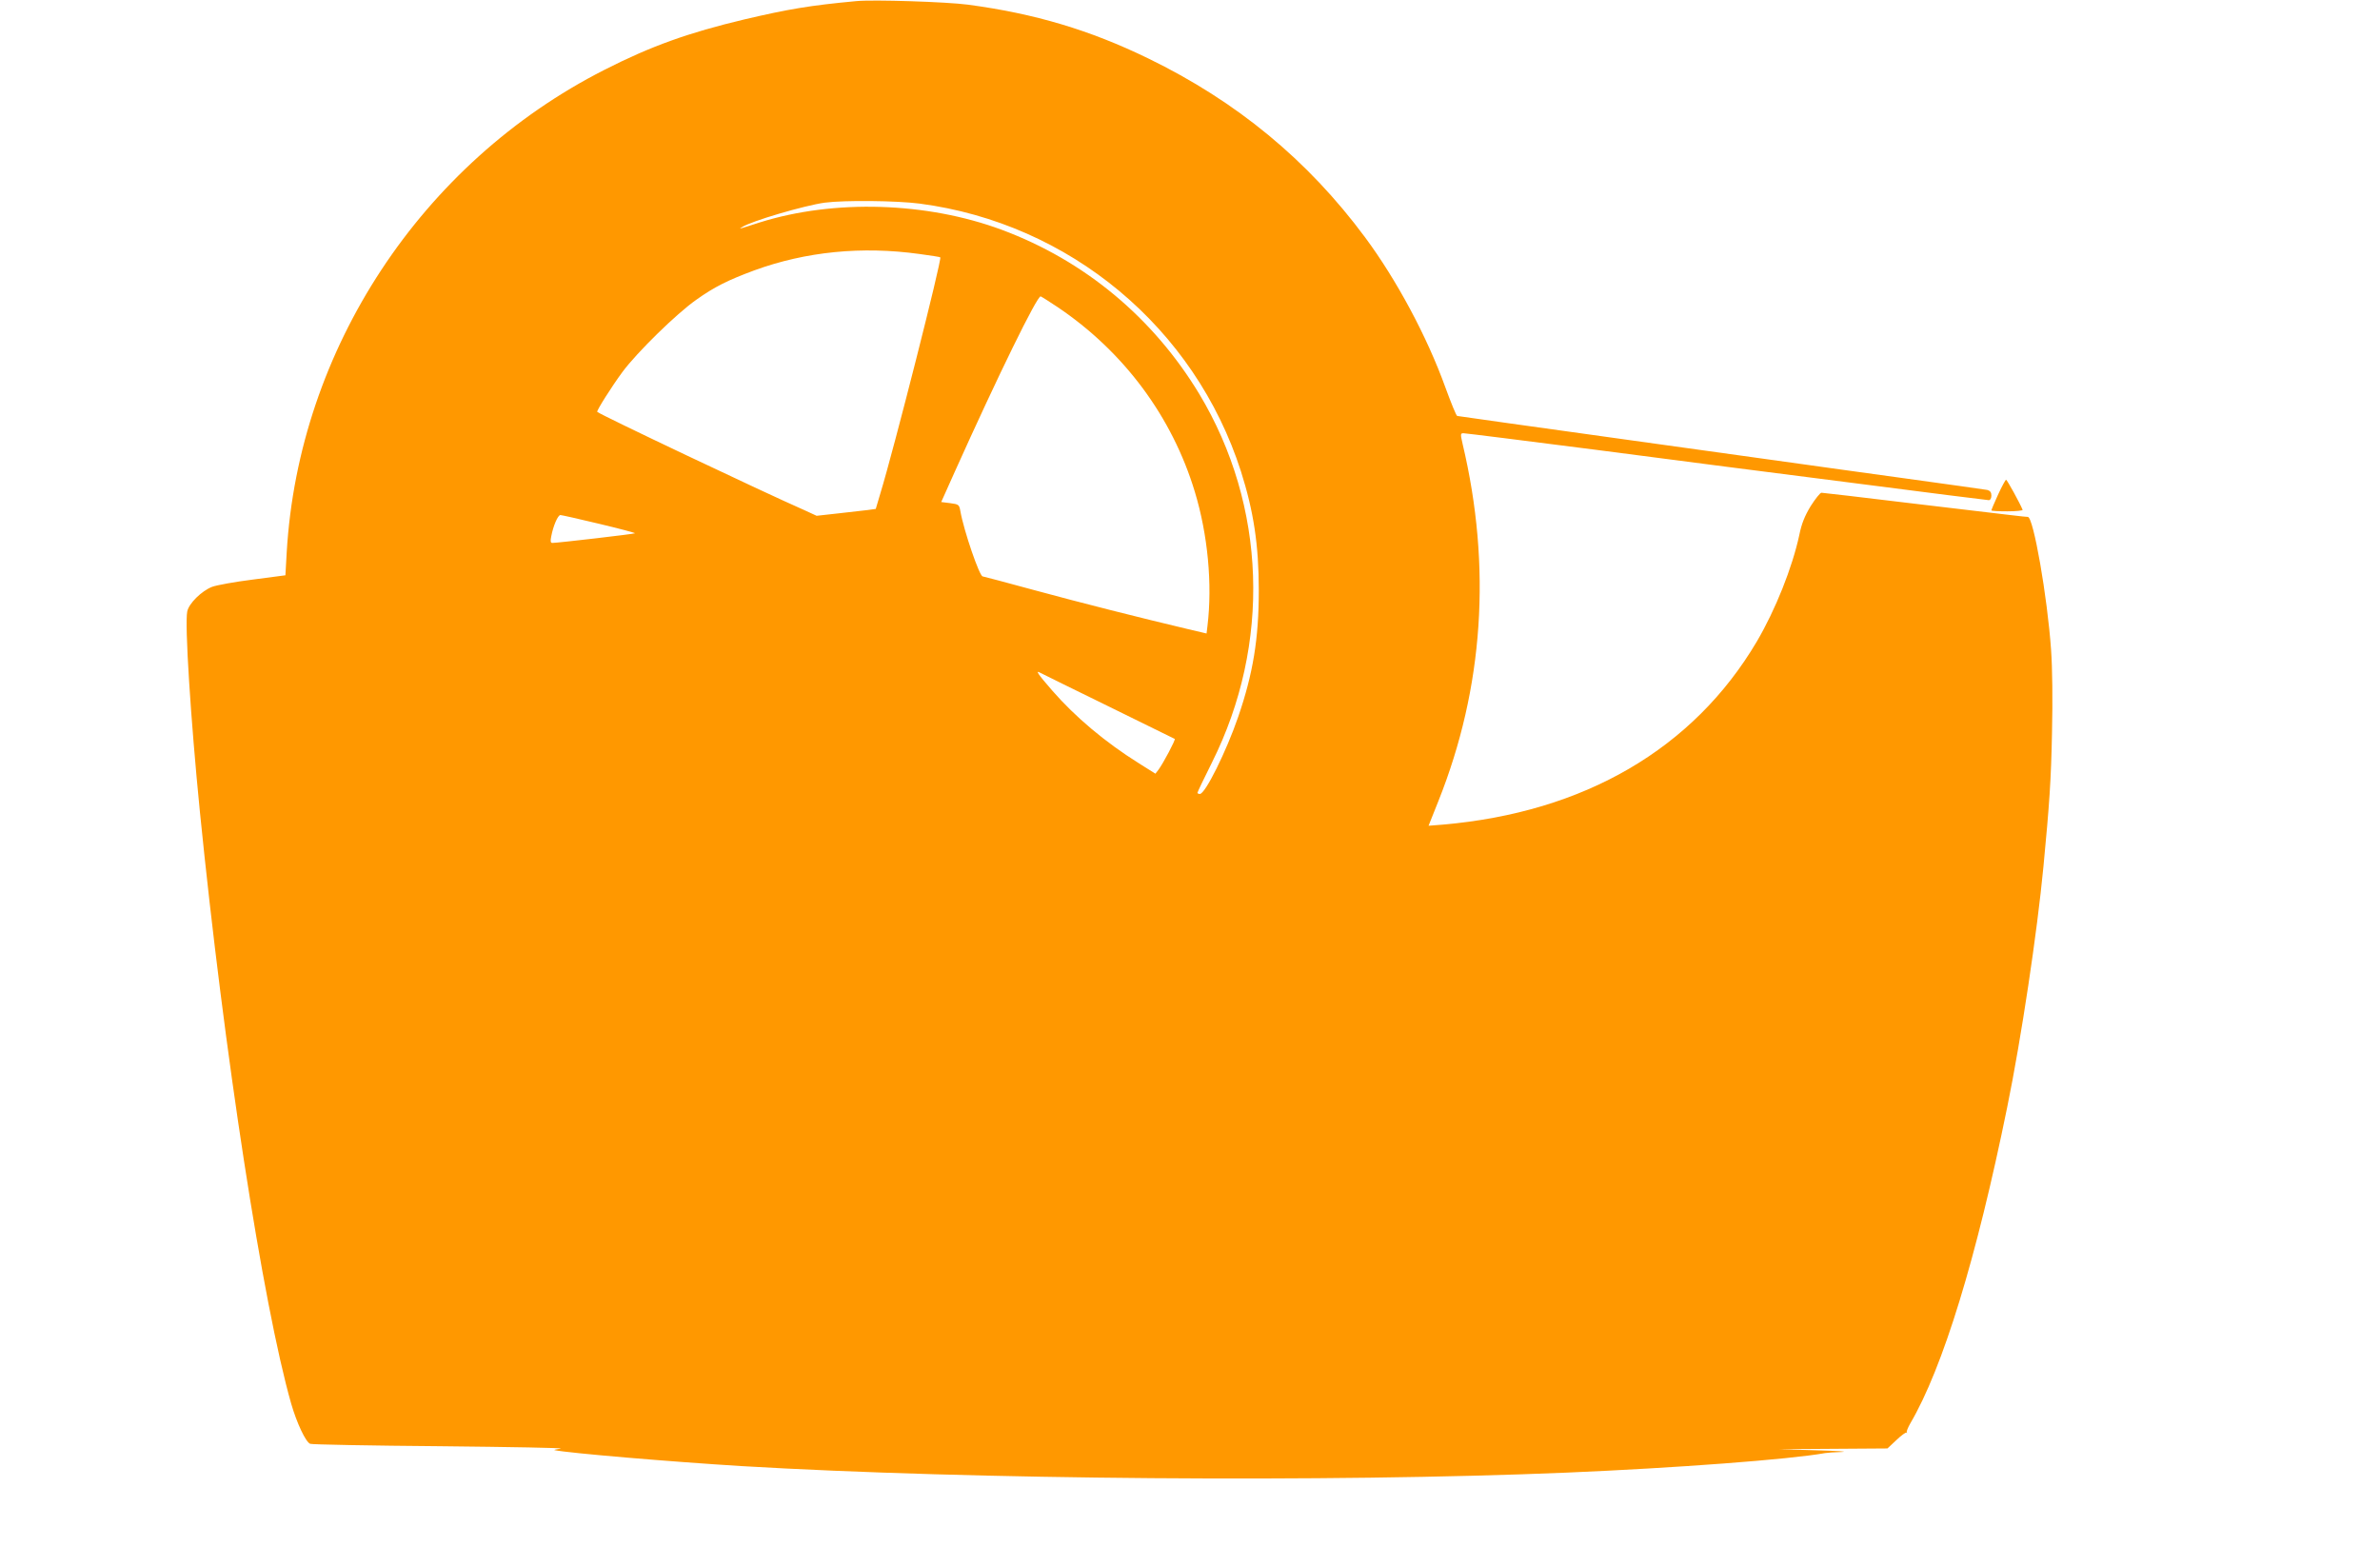 <?xml version="1.0" standalone="no"?>
<!DOCTYPE svg PUBLIC "-//W3C//DTD SVG 20010904//EN"
 "http://www.w3.org/TR/2001/REC-SVG-20010904/DTD/svg10.dtd">
<svg version="1.0" xmlns="http://www.w3.org/2000/svg"
 width="1280pt" height="832pt" viewBox="0 0 1280 832"
 preserveAspectRatio="xMidYMid meet">
<g transform="translate(0,832) scale(0.1,-0.1)"
fill="#ff9800" stroke="none">
<path d="M4605 8314 c-248 -23 -365 -43 -600 -98 -303 -72 -504 -144 -755
-272 -984 -500 -1644 -1503 -1708 -2594 l-7 -124 -175 -23 c-96 -12 -195 -30
-219 -39 -57 -22 -126 -90 -134 -133 -14 -69 18 -574 68 -1076 130 -1297 339
-2651 491 -3184 30 -104 78 -206 102 -216 9 -4 325 -10 702 -13 377 -4 667 -9
645 -13 -22 -3 -37 -7 -33 -8 74 -16 633 -63 1008 -86 1229 -73 3169 -88 4435
-35 590 25 1201 71 1390 105 11 2 52 5 90 6 39 2 -22 6 -135 9 l-205 6 293 2
293 2 48 45 c26 25 51 43 54 40 4 -3 5 -2 2 2 -3 3 6 25 19 48 175 298 356
889 521 1700 76 372 161 939 195 1295 32 336 41 463 46 720 4 175 2 347 -5
445 -20 286 -95 715 -125 715 -15 0 -86 9 -634 74 -255 31 -469 56 -476 56 -7
0 -33 -33 -58 -72 -32 -53 -49 -95 -61 -155 -38 -176 -128 -402 -229 -574
-341 -576 -927 -918 -1689 -984 l-76 -6 53 133 c243 609 287 1260 130 1921
-12 53 -12 57 5 57 10 0 330 -40 711 -89 381 -50 1009 -131 1396 -180 387 -50
710 -91 718 -91 8 0 14 10 14 25 0 17 -7 26 -22 30 -13 2 -221 32 -463 65
-242 33 -469 65 -505 70 -36 5 -472 66 -970 135 -498 69 -909 127 -913 128 -5
1 -33 70 -63 152 -99 275 -263 580 -432 808 -309 417 -692 732 -1167 963 -315
153 -610 241 -970 289 -113 15 -508 28 -600 19z m341 -1089 c807 -106 1480
-667 1728 -1440 68 -214 96 -396 96 -640 0 -261 -31 -448 -111 -681 -64 -186
-177 -414 -206 -414 -7 0 -13 3 -13 6 0 4 35 77 78 163 319 638 293 1381 -68
1982 -248 410 -616 717 -1062 883 -404 150 -902 165 -1301 40 -121 -39 -114
-37 -97 -26 49 33 337 117 445 132 106 14 388 11 511 -5z m-1 -271 c60 -8 111
-16 112 -18 10 -9 -250 -1034 -323 -1272 l-24 -81 -43 -6 c-23 -3 -94 -11
-158 -18 l-117 -13 -63 29 c-230 101 -1104 516 -1117 530 -5 5 77 135 136 215
78 105 290 313 397 388 97 69 169 105 312 158 277 101 578 131 888 88z m742
-285 c357 -240 617 -590 739 -994 70 -231 95 -497 68 -721 l-5 -41 -102 24
c-253 60 -574 141 -824 209 -150 41 -275 74 -278 74 -17 0 -101 244 -120 351
-6 35 -9 37 -55 43 l-48 6 73 163 c232 516 444 949 462 943 7 -3 48 -29 90
-57z m-2465 -1166 c109 -26 196 -49 193 -51 -4 -4 -408 -51 -444 -52 -10 0
-12 9 -6 37 10 53 35 113 49 113 6 0 100 -21 208 -47z m2742 -983 c192 -94
351 -172 354 -174 5 -5 -62 -131 -87 -165 l-17 -22 -89 56 c-182 114 -342 249
-465 390 -80 92 -94 113 -64 96 11 -6 176 -87 368 -181z"/>
<path d="M10746 5660 c-20 -43 -36 -82 -36 -85 0 -3 39 -5 86 -5 47 0 84 4 82
8 -14 35 -84 162 -89 162 -3 0 -23 -36 -43 -80z"/>
</g>
</svg>

